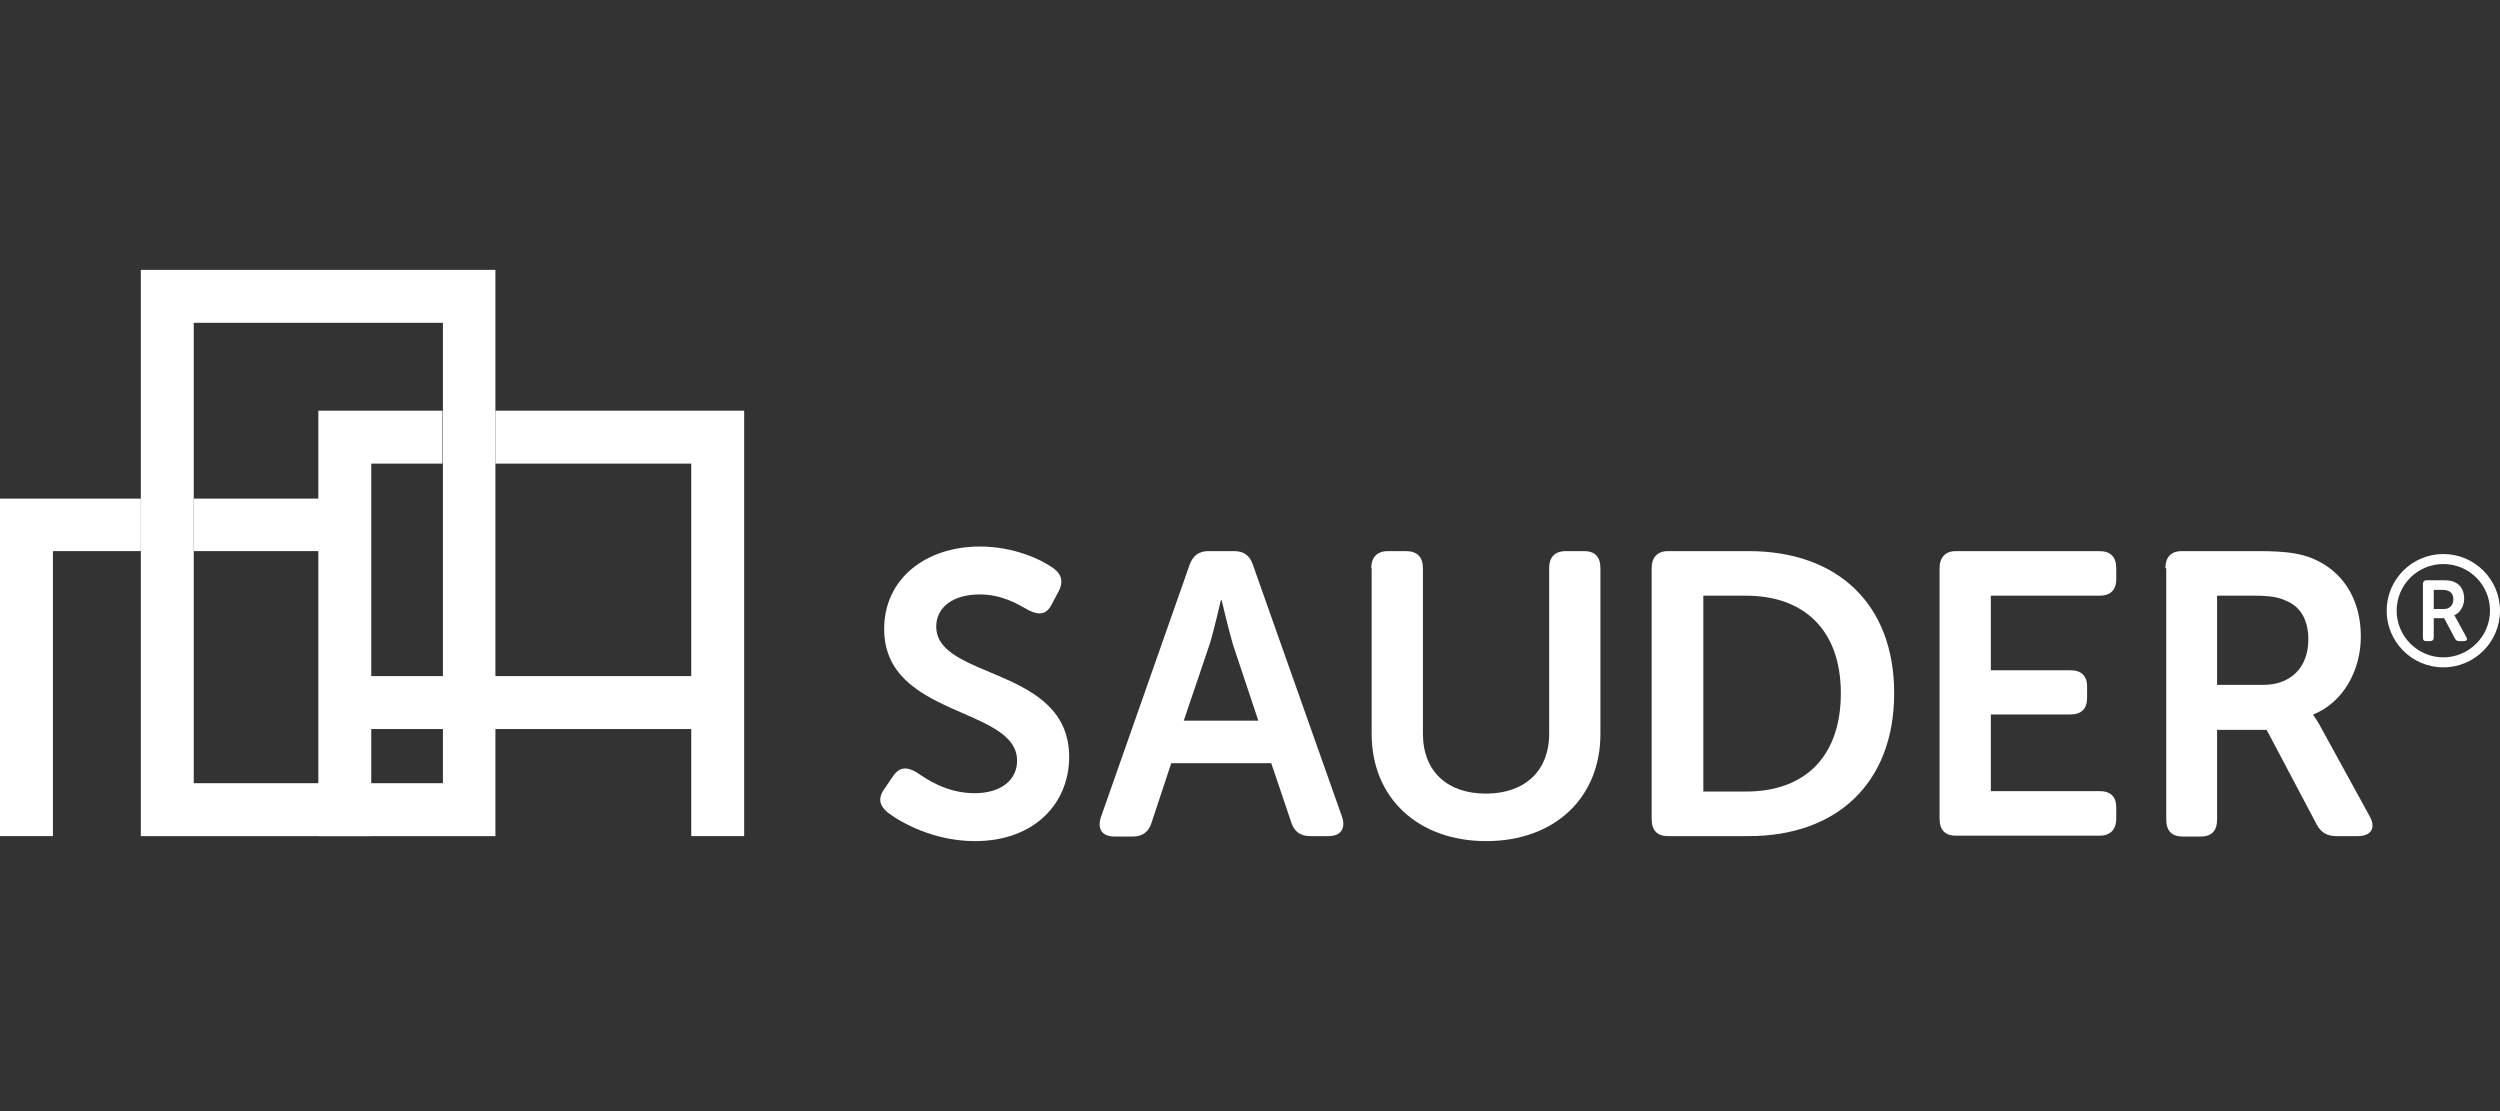 <?xml version="1.0" encoding="UTF-8"?><svg id="White" xmlns="http://www.w3.org/2000/svg" viewBox="0 0 180 80"><rect x="0" y="0" width="180" height="80" fill="#333333" stroke="none"/><path d="m63.69,56.78l.63-.93c.45-.63.96-.66,1.68-.24.66.45,2.13,1.5,4.17,1.5,1.92,0,3.06-.96,3.06-2.34,0-3.9-9.57-3.09-9.57-9.48,0-3.63,3-5.94,6.9-5.94,2.43,0,4.41.93,5.28,1.56.63.45.72,1.02.39,1.65l-.51.96c-.42.84-1.05.72-1.65.42-.84-.48-1.95-1.14-3.54-1.14-1.92,0-3.12.93-3.12,2.31,0,3.84,9.57,2.85,9.57,9.39,0,3.33-2.49,6.06-6.78,6.06-2.91,0-5.28-1.29-6.3-2.07-.48-.42-.78-.93-.21-1.71" fill="#fff" stroke-width="0"/><path d="m85.65,40.67c.24-.66.66-.99,1.35-.99h1.86c.69,0,1.14.33,1.35.99l6.42,18.15c.27.84-.09,1.38-.99,1.38h-1.32c-.69,0-1.14-.33-1.35-.99l-1.44-4.26h-7.2l-1.41,4.26c-.21.69-.66,1.02-1.35,1.02h-1.32c-.9,0-1.26-.54-.99-1.38l6.39-18.18Zm4.95,11.22l-1.83-5.49c-.33-1.14-.81-3.18-.81-3.18h-.06s-.45,2.01-.81,3.18l-1.86,5.49h5.37Z" fill="#fff" stroke-width="0"/><path d="m98.73,40.91c0-.78.42-1.23,1.2-1.23h1.29c.81,0,1.23.42,1.23,1.23v11.91c0,2.76,1.8,4.32,4.53,4.32s4.56-1.56,4.56-4.32v-11.91c0-.78.39-1.23,1.2-1.23h1.32c.78,0,1.17.42,1.17,1.23v11.94c0,4.59-3.3,7.71-8.22,7.71s-8.25-3.12-8.25-7.71v-11.94h-.03Z" fill="#fff" stroke-width="0"/><path d="m118.92,40.91c0-.78.42-1.23,1.17-1.23h5.82c6.33,0,10.47,3.75,10.47,10.23s-4.14,10.29-10.47,10.29h-5.82c-.78,0-1.17-.42-1.17-1.23v-18.06Zm6.81,16.08c4.17,0,6.81-2.46,6.81-7.08s-2.73-7.02-6.81-7.02h-3.09v14.1h3.09Z" fill="#fff" stroke-width="0"/><path d="m139.65,40.91c0-.78.42-1.23,1.17-1.23h10.35c.78,0,1.2.42,1.2,1.23v.81c0,.78-.45,1.17-1.2,1.17h-7.83v5.37h5.73c.78,0,1.2.39,1.2,1.17v.81c0,.81-.42,1.2-1.2,1.2h-5.73v5.52h7.83c.78,0,1.2.39,1.2,1.17v.81c0,.81-.45,1.23-1.2,1.23h-10.35c-.78,0-1.17-.42-1.17-1.23v-18.03Z" fill="#fff" stroke-width="0"/><path d="m155.91,40.91c0-.78.39-1.23,1.17-1.23h5.55c2.04,0,3.03.18,3.9.54,2.07.87,3.45,2.82,3.45,5.61,0,2.43-1.26,4.74-3.42,5.61v.06s.27.33.66,1.08l3.39,6.18c.48.84.12,1.44-.84,1.44h-1.56c-.66,0-1.11-.27-1.41-.84l-3.6-6.81h-3.57v6.45c0,.81-.39,1.23-1.17,1.23h-1.32c-.78,0-1.17-.42-1.17-1.23v-18.09h-.06Zm7.05,8.4c1.98,0,3.24-1.26,3.24-3.27,0-1.29-.48-2.34-1.62-2.79-.48-.24-1.14-.36-2.22-.36h-2.73v6.42h3.33Z" fill="#fff" stroke-width="0"/><path d="m174.45,42.05c0-.15.09-.27.24-.27h1.17c.45,0,.66.03.84.12.45.18.72.6.72,1.2,0,.51-.27,1.02-.72,1.2h0s.06.06.15.24l.72,1.32c.12.18.03.3-.18.3h-.33c-.15,0-.24-.06-.3-.18l-.78-1.47h-.75v1.38c0,.18-.09.27-.27.27h-.27c-.18,0-.24-.09-.24-.27v-3.84h0Zm1.5,1.8c.42,0,.69-.27.69-.69,0-.3-.12-.51-.33-.6-.12-.06-.24-.09-.48-.09h-.6v1.38h.72Z" fill="#fff" stroke-width="0"/><path d="m175.92,48.05c-2.25,0-4.08-1.83-4.08-4.08s1.83-4.08,4.08-4.08,4.08,1.83,4.08,4.08-1.83,4.08-4.08,4.08m0-7.44c-1.86,0-3.36,1.5-3.36,3.36s1.53,3.36,3.36,3.36,3.36-1.5,3.36-3.36-1.5-3.36-3.36-3.36" fill="#fff" stroke-width="0"/><path d="m10.14,19.43v40.77h25.53V19.43H10.14m3.81,3.81h17.94v33.15H13.95V23.24Z" fill="#fff" fill-rule="evenodd" stroke-width="0"/><polygon points="0 60.2 3.81 60.2 3.81 39.68 10.14 39.68 10.14 35.9 0 35.9 0 60.2" fill="#fff" fill-rule="evenodd" stroke-width="0"/><polygon points="35.67 29.57 35.67 33.38 49.77 33.38 49.77 48.68 26.73 48.68 26.73 33.38 31.86 33.38 31.86 29.57 22.95 29.57 22.92 29.57 22.92 35.9 13.95 35.9 13.95 39.68 22.92 39.68 22.92 60.2 26.73 60.2 26.73 52.49 49.77 52.49 49.77 60.2 53.58 60.2 53.58 29.57 35.67 29.57" fill="#fff" fill-rule="evenodd" stroke-width="0"/></svg>